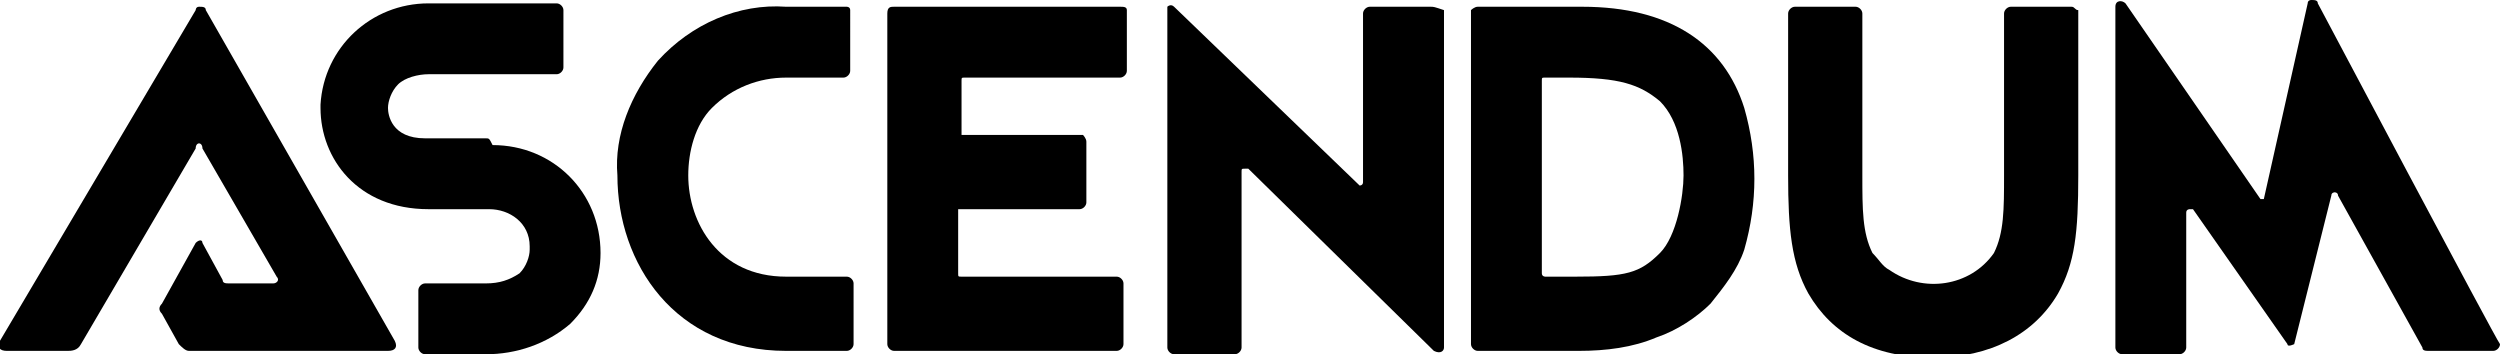 <?xml version="1.0" encoding="utf-8"?>
<!-- Generator: Adobe Illustrator 28.1.0, SVG Export Plug-In . SVG Version: 6.00 Build 0)  -->
<svg version="1.1" id="Layer_1" xmlns="http://www.w3.org/2000/svg" xmlns:xlink="http://www.w3.org/1999/xlink" x="0px" y="0px"
	 viewBox="0 0 74.1 10.5" style="enable-background:new 0 0 74.1 10.5;" xml:space="preserve">
<style type="text/css">
	.st0{clip-path:url(#SVGID_00000067919842295315527930000012046929118885474460_);}
</style>
<g>
	<defs>
		<rect id="SVGID_1_" width="74.1" height="10.5"/>
	</defs>
	<clipPath id="SVGID_00000098205820142680919780000002433330485421819556_">
		<use xlink:href="#SVGID_1_"  style="overflow:visible;"/>
	</clipPath>
	<path style="clip-path:url(#SVGID_00000098205820142680919780000002433330485421819556_);" d="M6.1,0.3c0-0.1-0.1-0.1-0.2-0.1
		c-0.1,0-0.1,0.1-0.1,0.1L0,10.1c-0.1,0.2,0,0.3,0.2,0.3H2c0.1,0,0.3,0,0.4-0.2l3.4-5.8C5.8,4.2,6,4.2,6,4.4l2.2,3.8
		c0.1,0.1,0,0.2-0.1,0.2H6.8c-0.1,0-0.2,0-0.2-0.1L6,7.2c0-0.1-0.1-0.1-0.2,0L4.8,9c-0.1,0.1-0.1,0.2,0,0.3l0.5,0.9
		c0.1,0.1,0.2,0.2,0.3,0.2h5.9c0.2,0,0.3-0.1,0.2-0.3L6.1,0.3z"/>
	<path style="clip-path:url(#SVGID_00000098205820142680919780000002433330485421819556_);" d="M25.1,0.2h-1.8
		c-1.4-0.1-2.8,0.5-3.8,1.6c-0.8,1-1.3,2.2-1.2,3.4c0,2.6,1.7,5.2,5,5.2h1.8c0.1,0,0.2-0.1,0.2-0.2c0,0,0,0,0,0V8.4
		c0-0.1-0.1-0.2-0.2-0.2h-1.8c-2,0-2.9-1.6-2.9-3c0-0.7,0.2-1.5,0.7-2c0.6-0.6,1.4-0.9,2.2-0.9H25c0.1,0,0.2-0.1,0.2-0.2V0.3
		C25.2,0.2,25.1,0.2,25.1,0.2"/>
	<path style="clip-path:url(#SVGID_00000098205820142680919780000002433330485421819556_);" d="M14.4,4.1h-1.8c-1,0-1.1-0.7-1.1-0.9
		c0-0.2,0.1-0.5,0.3-0.7c0.2-0.2,0.6-0.3,0.9-0.3h3.8c0.1,0,0.2-0.1,0.2-0.2c0,0,0,0,0,0V0.3c0-0.1-0.1-0.2-0.2-0.2c0,0,0,0,0,0
		h-3.8C11,0.1,9.6,1.4,9.5,3.1c0,0,0,0.1,0,0.1c0,1.5,1.1,3,3.2,3h1.8c0.6,0,1.2,0.4,1.2,1.1c0,0,0,0.1,0,0.1c0,0.2-0.1,0.5-0.3,0.7
		c-0.3,0.2-0.6,0.3-1,0.3h-1.8c-0.1,0-0.2,0.1-0.2,0.2c0,0,0,0,0,0v1.7c0,0.1,0.1,0.2,0.2,0.2h1.8c0.9,0,1.8-0.3,2.5-0.9
		c0.6-0.6,0.9-1.3,0.9-2.1c0-1.8-1.4-3.2-3.2-3.2C14.5,4.1,14.5,4.1,14.4,4.1"/>
	<path style="clip-path:url(#SVGID_00000098205820142680919780000002433330485421819556_);" d="M46.9,0.2h-3.1
		c-0.1,0-0.2,0.1-0.2,0.1c0,0,0,0,0,0v9.9c0,0.1,0.1,0.2,0.2,0.2h3c0.8,0,1.6-0.1,2.3-0.4c0.6-0.2,1.2-0.6,1.6-1
		c0.4-0.5,0.8-1,1-1.6c0.2-0.7,0.3-1.4,0.3-2.1c0-0.7-0.1-1.4-0.3-2.1C51.1,1.3,49.5,0.2,46.9,0.2 M49.2,7.5c-0.6,0.6-1,0.7-2.5,0.7
		h-0.9c0,0-0.1,0-0.1-0.1c0,0,0,0,0,0V2.4c0-0.1,0-0.1,0.1-0.1h0.7c1.5,0,2.1,0.2,2.7,0.7c0.6,0.6,0.7,1.6,0.7,2.2S49.7,7,49.2,7.5"
		/>
	<path style="clip-path:url(#SVGID_00000098205820142680919780000002433330485421819556_);" d="M61.4,0.2h-1.8
		c-0.1,0-0.2,0.1-0.2,0.2v4.8c0,1,0,1.7-0.3,2.3c-0.7,1-2.1,1.2-3.1,0.5c-0.2-0.1-0.3-0.3-0.5-0.5c-0.3-0.6-0.3-1.3-0.3-2.3l0-4.8
		c0-0.1-0.1-0.2-0.2-0.2c0,0,0,0,0,0h-1.8c-0.1,0-0.2,0.1-0.2,0.2v4.8c0,1.6,0.1,2.6,0.6,3.5c0.7,1.2,1.9,1.9,3.7,1.9
		c1.7,0,3-0.7,3.7-1.9c0.5-0.9,0.6-1.8,0.6-3.5V0.3C61.5,0.3,61.5,0.2,61.4,0.2"/>
	<path style="clip-path:url(#SVGID_00000098205820142680919780000002433330485421819556_);" d="M33.2,0.2h-6.7c-0.1,0-0.2,0-0.2,0.2
		v9.8c0,0.1,0.1,0.2,0.2,0.2h6.6c0.1,0,0.2-0.1,0.2-0.2V8.4c0-0.1-0.1-0.2-0.2-0.2c0,0,0,0,0,0l-4.6,0c-0.1,0-0.1,0-0.1-0.1
		c0,0,0,0,0,0V6.2h3.6c0.1,0,0.2-0.1,0.2-0.2c0,0,0,0,0,0V4.2c0-0.1-0.1-0.2-0.1-0.2h-3.6V2.4c0-0.1,0-0.1,0.1-0.1h4.6
		c0.1,0,0.2-0.1,0.2-0.2c0,0,0,0,0,0V0.3C33.4,0.2,33.3,0.2,33.2,0.2"/>
	<path style="clip-path:url(#SVGID_00000098205820142680919780000002433330485421819556_);" d="M42.4,0.2h-1.8
		c-0.1,0-0.2,0.1-0.2,0.2v5c0,0.1-0.1,0.1-0.1,0.1l-5.5-5.3c-0.1-0.1-0.2,0-0.2,0c0,0,0,0.1,0,0.1v10c0,0.1,0.1,0.2,0.2,0.2h1.8
		c0.1,0,0.2-0.1,0.2-0.2V5.1c0-0.1,0-0.1,0.1-0.1c0,0,0,0,0.1,0l5.5,5.4c0.2,0.1,0.3,0,0.3-0.1v-10C42.5,0.2,42.5,0.2,42.4,0.2"/>
	<path style="clip-path:url(#SVGID_00000098205820142680919780000002433330485421819556_);" d="M74.1,10.2
		C74,10.1,68.7,0.1,68.7,0.1C68.7,0,68.6,0,68.5,0c0,0-0.1,0-0.1,0.1l-1.3,5.8c0,0-0.1,0-0.1,0l-4-5.8c-0.1-0.1-0.3-0.1-0.3,0.1
		c0,0.2,0,10.1,0,10.1c0,0.1,0.1,0.2,0.2,0.2h1.7c0.1,0,0.2-0.1,0.2-0.2V6.3c0-0.1,0.1-0.1,0.1-0.1c0,0,0.1,0,0.1,0l2.8,4
		c0,0.1,0.2,0,0.2,0l1.1-4.4c0-0.1,0.1-0.1,0.1-0.1c0,0,0.1,0,0.1,0.1l2.5,4.5c0,0.1,0.1,0.1,0.2,0.1h1.9
		C74,10.4,74.1,10.3,74.1,10.2"/>
</g>
</svg>
